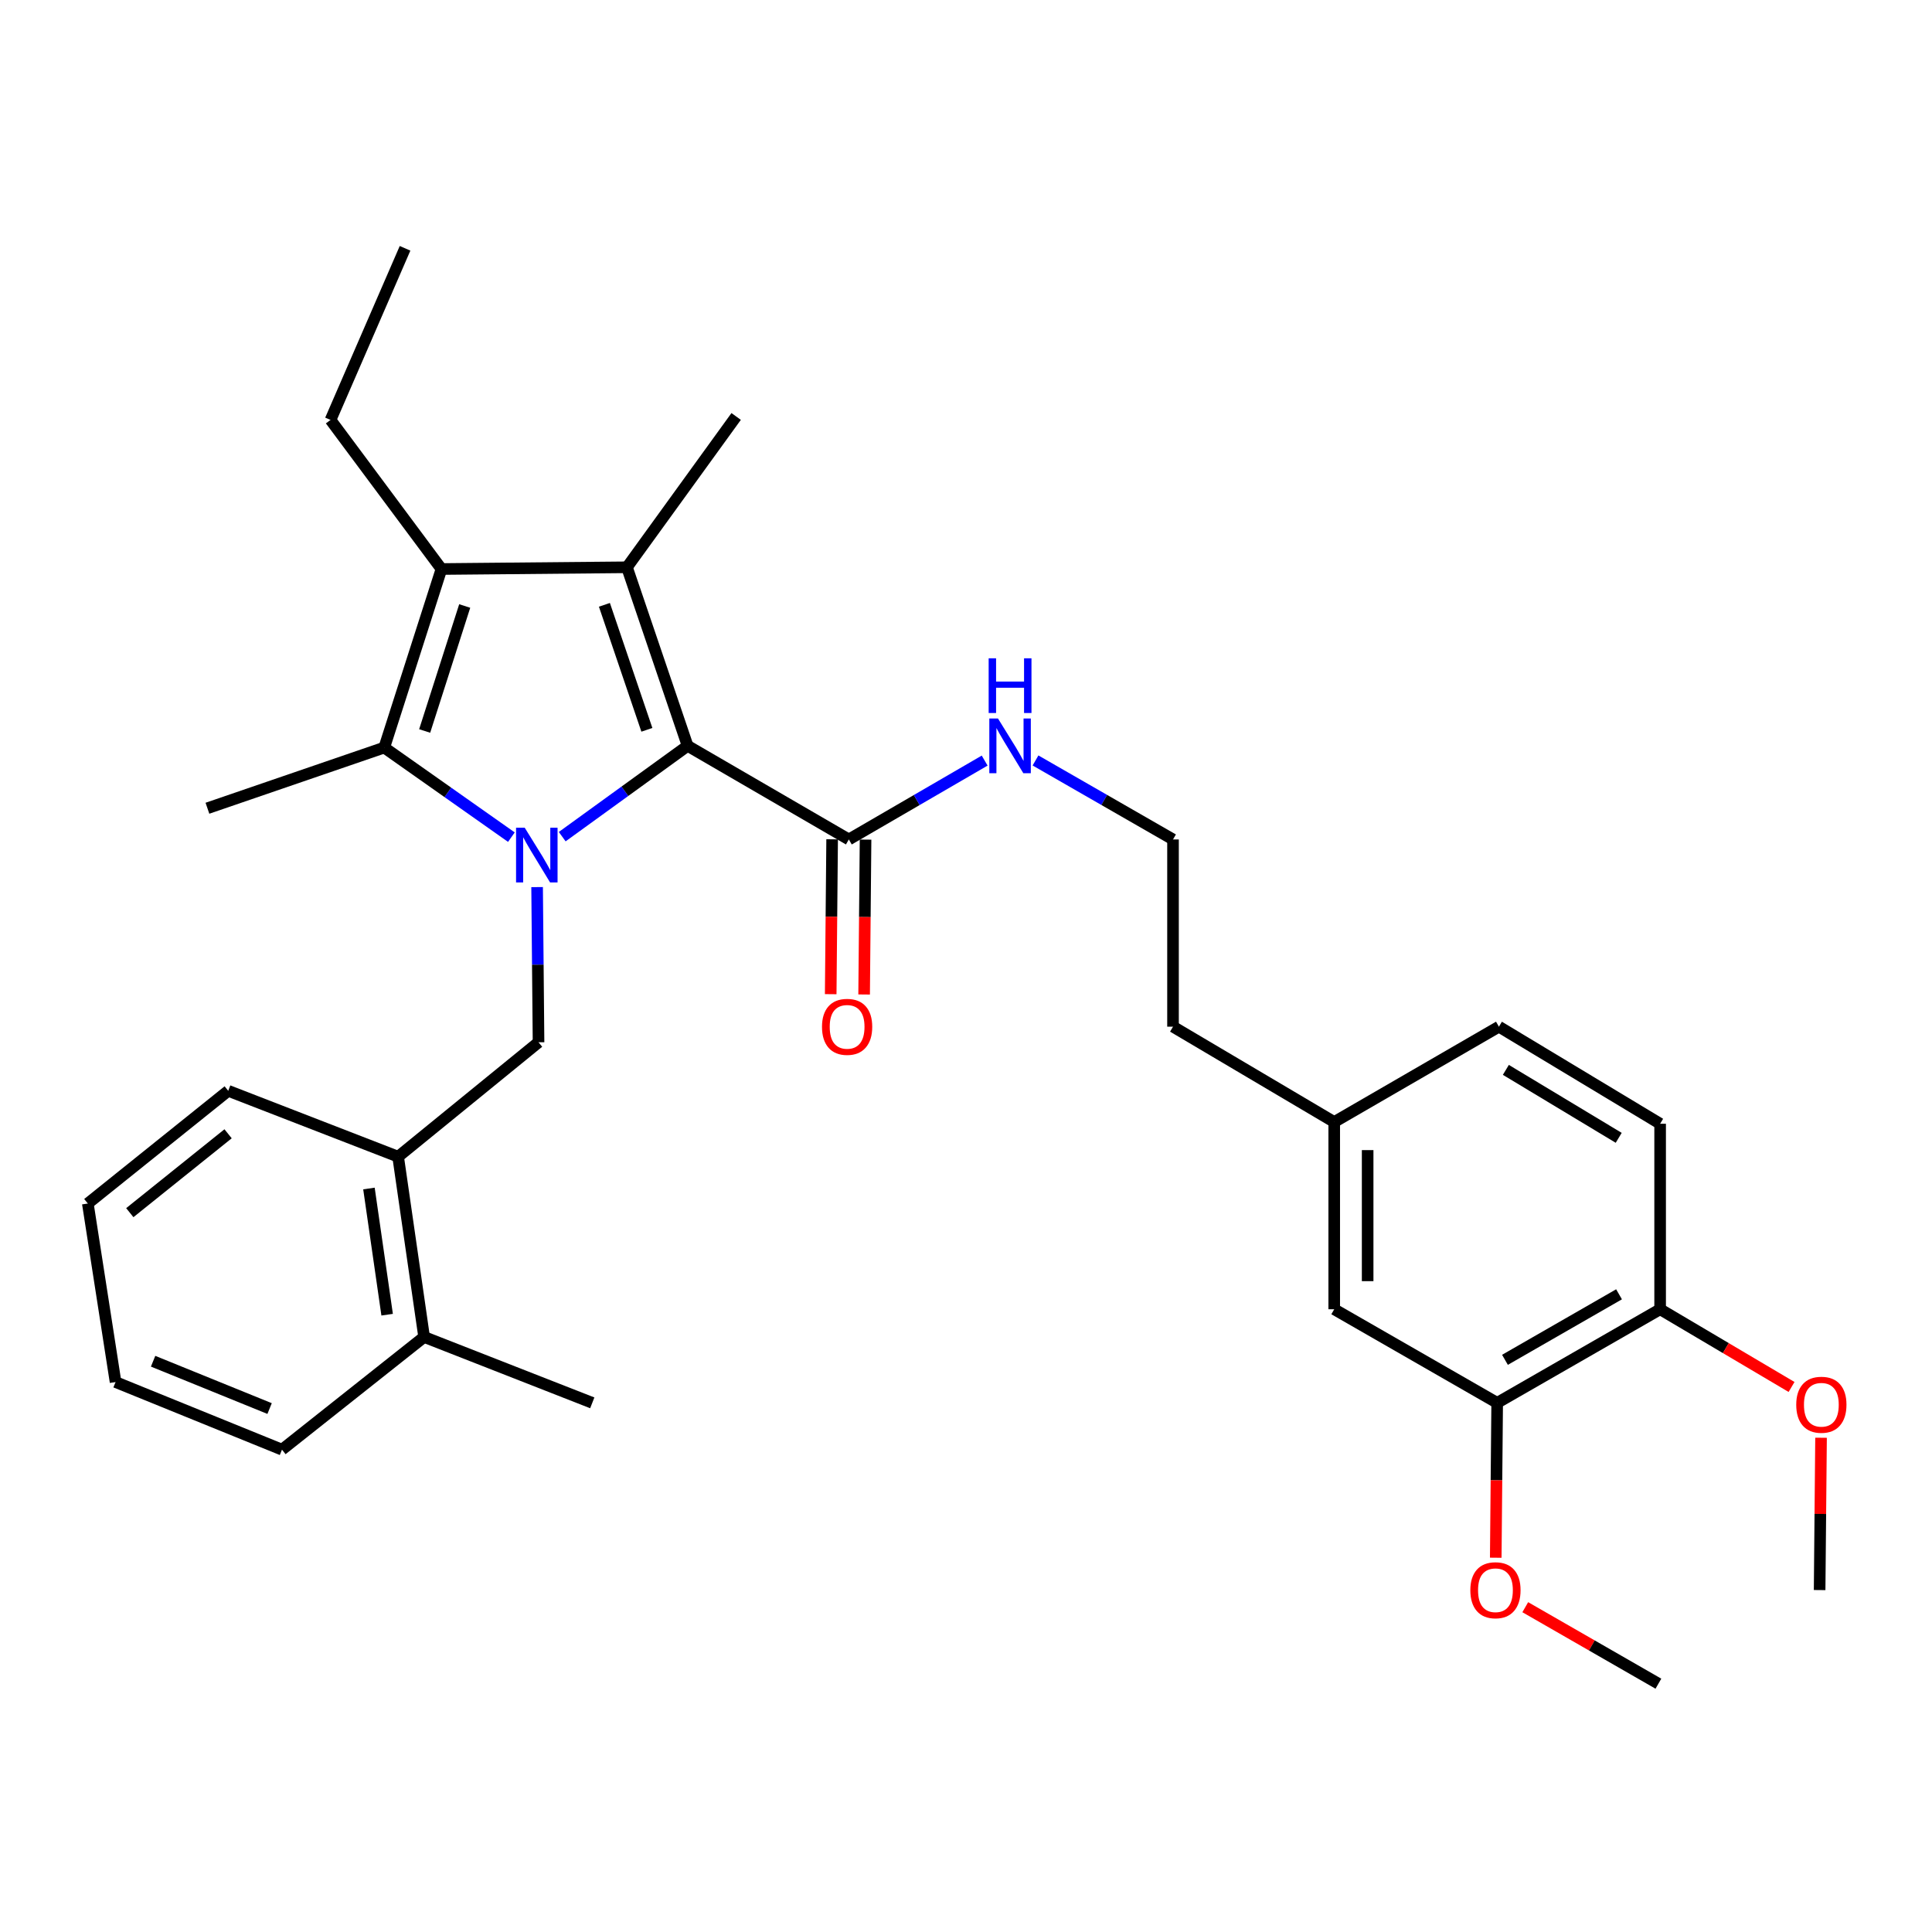 <?xml version='1.0' encoding='iso-8859-1'?>
<svg version='1.1' baseProfile='full'
              xmlns='http://www.w3.org/2000/svg'
                      xmlns:rdkit='http://www.rdkit.org/xml'
                      xmlns:xlink='http://www.w3.org/1999/xlink'
                  xml:space='preserve'
width='1000px' height='1000px' viewBox='0 0 1000 1000'>
<!-- END OF HEADER -->
<rect style='opacity:1.0;fill:#FFFFFF;stroke:none' width='1000' height='1000' x='0' y='0'> </rect>
<path class='bond-0' d='M 774.936,726.111 L 859.279,677.664' style='fill:none;fill-rule:evenodd;stroke:#000000;stroke-width:6px;stroke-linecap:butt;stroke-linejoin:miter;stroke-opacity:1' />
<path class='bond-0' d='M 778.971,703.843 L 838.011,669.93' style='fill:none;fill-rule:evenodd;stroke:#000000;stroke-width:6px;stroke-linecap:butt;stroke-linejoin:miter;stroke-opacity:1' />
<path class='bond-1' d='M 774.936,726.111 L 690.592,677.664' style='fill:none;fill-rule:evenodd;stroke:#000000;stroke-width:6px;stroke-linecap:butt;stroke-linejoin:miter;stroke-opacity:1' />
<path class='bond-2' d='M 774.936,726.111 L 774.566,766.192' style='fill:none;fill-rule:evenodd;stroke:#000000;stroke-width:6px;stroke-linecap:butt;stroke-linejoin:miter;stroke-opacity:1' />
<path class='bond-2' d='M 774.566,766.192 L 774.197,806.273' style='fill:none;fill-rule:evenodd;stroke:#FF0000;stroke-width:6px;stroke-linecap:butt;stroke-linejoin:miter;stroke-opacity:1' />
<path class='bond-3' d='M 430.71,434.423 L 430.34,474.504' style='fill:none;fill-rule:evenodd;stroke:#000000;stroke-width:6px;stroke-linecap:butt;stroke-linejoin:miter;stroke-opacity:1' />
<path class='bond-3' d='M 430.34,474.504 L 429.97,514.585' style='fill:none;fill-rule:evenodd;stroke:#FF0000;stroke-width:6px;stroke-linecap:butt;stroke-linejoin:miter;stroke-opacity:1' />
<path class='bond-3' d='M 448.008,434.583 L 447.639,474.664' style='fill:none;fill-rule:evenodd;stroke:#000000;stroke-width:6px;stroke-linecap:butt;stroke-linejoin:miter;stroke-opacity:1' />
<path class='bond-3' d='M 447.639,474.664 L 447.269,514.745' style='fill:none;fill-rule:evenodd;stroke:#FF0000;stroke-width:6px;stroke-linecap:butt;stroke-linejoin:miter;stroke-opacity:1' />
<path class='bond-4' d='M 439.359,434.503 L 474.508,414.093' style='fill:none;fill-rule:evenodd;stroke:#000000;stroke-width:6px;stroke-linecap:butt;stroke-linejoin:miter;stroke-opacity:1' />
<path class='bond-4' d='M 474.508,414.093 L 509.656,393.683' style='fill:none;fill-rule:evenodd;stroke:#0000FF;stroke-width:6px;stroke-linecap:butt;stroke-linejoin:miter;stroke-opacity:1' />
<path class='bond-5' d='M 439.359,434.503 L 355.909,386.046' style='fill:none;fill-rule:evenodd;stroke:#000000;stroke-width:6px;stroke-linecap:butt;stroke-linejoin:miter;stroke-opacity:1' />
<path class='bond-6' d='M 535.98,393.613 L 571.566,414.058' style='fill:none;fill-rule:evenodd;stroke:#0000FF;stroke-width:6px;stroke-linecap:butt;stroke-linejoin:miter;stroke-opacity:1' />
<path class='bond-6' d='M 571.566,414.058 L 607.152,434.503' style='fill:none;fill-rule:evenodd;stroke:#000000;stroke-width:6px;stroke-linecap:butt;stroke-linejoin:miter;stroke-opacity:1' />
<path class='bond-7' d='M 859.279,677.664 L 859.279,581.653' style='fill:none;fill-rule:evenodd;stroke:#000000;stroke-width:6px;stroke-linecap:butt;stroke-linejoin:miter;stroke-opacity:1' />
<path class='bond-8' d='M 859.279,677.664 L 893.292,697.778' style='fill:none;fill-rule:evenodd;stroke:#000000;stroke-width:6px;stroke-linecap:butt;stroke-linejoin:miter;stroke-opacity:1' />
<path class='bond-8' d='M 893.292,697.778 L 927.305,717.893' style='fill:none;fill-rule:evenodd;stroke:#FF0000;stroke-width:6px;stroke-linecap:butt;stroke-linejoin:miter;stroke-opacity:1' />
<path class='bond-9' d='M 291,433.053 L 323.455,409.549' style='fill:none;fill-rule:evenodd;stroke:#0000FF;stroke-width:6px;stroke-linecap:butt;stroke-linejoin:miter;stroke-opacity:1' />
<path class='bond-9' d='M 323.455,409.549 L 355.909,386.046' style='fill:none;fill-rule:evenodd;stroke:#000000;stroke-width:6px;stroke-linecap:butt;stroke-linejoin:miter;stroke-opacity:1' />
<path class='bond-10' d='M 264.696,433.307 L 231.793,410.123' style='fill:none;fill-rule:evenodd;stroke:#0000FF;stroke-width:6px;stroke-linecap:butt;stroke-linejoin:miter;stroke-opacity:1' />
<path class='bond-10' d='M 231.793,410.123 L 198.889,386.94' style='fill:none;fill-rule:evenodd;stroke:#000000;stroke-width:6px;stroke-linecap:butt;stroke-linejoin:miter;stroke-opacity:1' />
<path class='bond-11' d='M 278.004,459.159 L 278.374,499.32' style='fill:none;fill-rule:evenodd;stroke:#0000FF;stroke-width:6px;stroke-linecap:butt;stroke-linejoin:miter;stroke-opacity:1' />
<path class='bond-11' d='M 278.374,499.32 L 278.745,539.481' style='fill:none;fill-rule:evenodd;stroke:#000000;stroke-width:6px;stroke-linecap:butt;stroke-linejoin:miter;stroke-opacity:1' />
<path class='bond-12' d='M 355.909,386.046 L 324.511,293.629' style='fill:none;fill-rule:evenodd;stroke:#000000;stroke-width:6px;stroke-linecap:butt;stroke-linejoin:miter;stroke-opacity:1' />
<path class='bond-12' d='M 334.82,377.748 L 312.841,313.057' style='fill:none;fill-rule:evenodd;stroke:#000000;stroke-width:6px;stroke-linecap:butt;stroke-linejoin:miter;stroke-opacity:1' />
<path class='bond-13' d='M 324.511,293.629 L 228.5,294.523' style='fill:none;fill-rule:evenodd;stroke:#000000;stroke-width:6px;stroke-linecap:butt;stroke-linejoin:miter;stroke-opacity:1' />
<path class='bond-14' d='M 324.511,293.629 L 381.032,215.562' style='fill:none;fill-rule:evenodd;stroke:#000000;stroke-width:6px;stroke-linecap:butt;stroke-linejoin:miter;stroke-opacity:1' />
<path class='bond-15' d='M 228.5,294.523 L 171.076,217.359' style='fill:none;fill-rule:evenodd;stroke:#000000;stroke-width:6px;stroke-linecap:butt;stroke-linejoin:miter;stroke-opacity:1' />
<path class='bond-16' d='M 228.5,294.523 L 198.889,386.94' style='fill:none;fill-rule:evenodd;stroke:#000000;stroke-width:6px;stroke-linecap:butt;stroke-linejoin:miter;stroke-opacity:1' />
<path class='bond-16' d='M 240.533,313.664 L 219.805,378.356' style='fill:none;fill-rule:evenodd;stroke:#000000;stroke-width:6px;stroke-linecap:butt;stroke-linejoin:miter;stroke-opacity:1' />
<path class='bond-17' d='M 198.889,386.94 L 107.367,418.347' style='fill:none;fill-rule:evenodd;stroke:#000000;stroke-width:6px;stroke-linecap:butt;stroke-linejoin:miter;stroke-opacity:1' />
<path class='bond-18' d='M 206.069,598.702 L 278.745,539.481' style='fill:none;fill-rule:evenodd;stroke:#000000;stroke-width:6px;stroke-linecap:butt;stroke-linejoin:miter;stroke-opacity:1' />
<path class='bond-19' d='M 206.069,598.702 L 219.524,692.012' style='fill:none;fill-rule:evenodd;stroke:#000000;stroke-width:6px;stroke-linecap:butt;stroke-linejoin:miter;stroke-opacity:1' />
<path class='bond-19' d='M 190.965,615.167 L 200.383,680.485' style='fill:none;fill-rule:evenodd;stroke:#000000;stroke-width:6px;stroke-linecap:butt;stroke-linejoin:miter;stroke-opacity:1' />
<path class='bond-20' d='M 206.069,598.702 L 118.131,564.603' style='fill:none;fill-rule:evenodd;stroke:#000000;stroke-width:6px;stroke-linecap:butt;stroke-linejoin:miter;stroke-opacity:1' />
<path class='bond-21' d='M 219.524,692.012 L 306.558,726.111' style='fill:none;fill-rule:evenodd;stroke:#000000;stroke-width:6px;stroke-linecap:butt;stroke-linejoin:miter;stroke-opacity:1' />
<path class='bond-22' d='M 219.524,692.012 L 145.954,750.34' style='fill:none;fill-rule:evenodd;stroke:#000000;stroke-width:6px;stroke-linecap:butt;stroke-linejoin:miter;stroke-opacity:1' />
<path class='bond-23' d='M 145.954,750.34 L 59.813,715.347' style='fill:none;fill-rule:evenodd;stroke:#000000;stroke-width:6px;stroke-linecap:butt;stroke-linejoin:miter;stroke-opacity:1' />
<path class='bond-23' d='M 139.543,729.063 L 79.245,704.569' style='fill:none;fill-rule:evenodd;stroke:#000000;stroke-width:6px;stroke-linecap:butt;stroke-linejoin:miter;stroke-opacity:1' />
<path class='bond-24' d='M 171.076,217.359 L 209.653,128.527' style='fill:none;fill-rule:evenodd;stroke:#000000;stroke-width:6px;stroke-linecap:butt;stroke-linejoin:miter;stroke-opacity:1' />
<path class='bond-25' d='M 118.131,564.603 L 45.455,622.931' style='fill:none;fill-rule:evenodd;stroke:#000000;stroke-width:6px;stroke-linecap:butt;stroke-linejoin:miter;stroke-opacity:1' />
<path class='bond-25' d='M 118.057,586.844 L 67.184,627.673' style='fill:none;fill-rule:evenodd;stroke:#000000;stroke-width:6px;stroke-linecap:butt;stroke-linejoin:miter;stroke-opacity:1' />
<path class='bond-26' d='M 59.813,715.347 L 45.455,622.931' style='fill:none;fill-rule:evenodd;stroke:#000000;stroke-width:6px;stroke-linecap:butt;stroke-linejoin:miter;stroke-opacity:1' />
<path class='bond-27' d='M 690.592,677.664 L 690.592,580.759' style='fill:none;fill-rule:evenodd;stroke:#000000;stroke-width:6px;stroke-linecap:butt;stroke-linejoin:miter;stroke-opacity:1' />
<path class='bond-27' d='M 707.892,663.128 L 707.892,595.294' style='fill:none;fill-rule:evenodd;stroke:#000000;stroke-width:6px;stroke-linecap:butt;stroke-linejoin:miter;stroke-opacity:1' />
<path class='bond-28' d='M 859.279,581.653 L 775.839,531.408' style='fill:none;fill-rule:evenodd;stroke:#000000;stroke-width:6px;stroke-linecap:butt;stroke-linejoin:miter;stroke-opacity:1' />
<path class='bond-28' d='M 837.839,588.936 L 779.431,553.764' style='fill:none;fill-rule:evenodd;stroke:#000000;stroke-width:6px;stroke-linecap:butt;stroke-linejoin:miter;stroke-opacity:1' />
<path class='bond-29' d='M 690.592,580.759 L 775.839,531.408' style='fill:none;fill-rule:evenodd;stroke:#000000;stroke-width:6px;stroke-linecap:butt;stroke-linejoin:miter;stroke-opacity:1' />
<path class='bond-30' d='M 690.592,580.759 L 607.152,531.408' style='fill:none;fill-rule:evenodd;stroke:#000000;stroke-width:6px;stroke-linecap:butt;stroke-linejoin:miter;stroke-opacity:1' />
<path class='bond-31' d='M 789.474,831.882 L 823.93,851.677' style='fill:none;fill-rule:evenodd;stroke:#FF0000;stroke-width:6px;stroke-linecap:butt;stroke-linejoin:miter;stroke-opacity:1' />
<path class='bond-31' d='M 823.93,851.677 L 858.386,871.473' style='fill:none;fill-rule:evenodd;stroke:#000000;stroke-width:6px;stroke-linecap:butt;stroke-linejoin:miter;stroke-opacity:1' />
<path class='bond-32' d='M 942.569,744.175 L 942.202,783.595' style='fill:none;fill-rule:evenodd;stroke:#FF0000;stroke-width:6px;stroke-linecap:butt;stroke-linejoin:miter;stroke-opacity:1' />
<path class='bond-32' d='M 942.202,783.595 L 941.835,823.016' style='fill:none;fill-rule:evenodd;stroke:#000000;stroke-width:6px;stroke-linecap:butt;stroke-linejoin:miter;stroke-opacity:1' />
<path class='bond-33' d='M 607.152,434.503 L 607.152,531.408' style='fill:none;fill-rule:evenodd;stroke:#000000;stroke-width:6px;stroke-linecap:butt;stroke-linejoin:miter;stroke-opacity:1' />
<path  class='atom-2' d='M 425.465 531.488
Q 425.465 524.688, 428.825 520.888
Q 432.185 517.088, 438.465 517.088
Q 444.745 517.088, 448.105 520.888
Q 451.465 524.688, 451.465 531.488
Q 451.465 538.368, 448.065 542.288
Q 444.665 546.168, 438.465 546.168
Q 432.225 546.168, 428.825 542.288
Q 425.465 538.408, 425.465 531.488
M 438.465 542.968
Q 442.785 542.968, 445.105 540.088
Q 447.465 537.168, 447.465 531.488
Q 447.465 525.928, 445.105 523.128
Q 442.785 520.288, 438.465 520.288
Q 434.145 520.288, 431.785 523.088
Q 429.465 525.888, 429.465 531.488
Q 429.465 537.208, 431.785 540.088
Q 434.145 542.968, 438.465 542.968
' fill='#FF0000'/>
<path  class='atom-3' d='M 516.549 371.886
L 525.829 386.886
Q 526.749 388.366, 528.229 391.046
Q 529.709 393.726, 529.789 393.886
L 529.789 371.886
L 533.549 371.886
L 533.549 400.206
L 529.669 400.206
L 519.709 383.806
Q 518.549 381.886, 517.309 379.686
Q 516.109 377.486, 515.749 376.806
L 515.749 400.206
L 512.069 400.206
L 512.069 371.886
L 516.549 371.886
' fill='#0000FF'/>
<path  class='atom-3' d='M 511.729 340.734
L 515.569 340.734
L 515.569 352.774
L 530.049 352.774
L 530.049 340.734
L 533.889 340.734
L 533.889 369.054
L 530.049 369.054
L 530.049 355.974
L 515.569 355.974
L 515.569 369.054
L 511.729 369.054
L 511.729 340.734
' fill='#0000FF'/>
<path  class='atom-5' d='M 271.591 428.416
L 280.871 443.416
Q 281.791 444.896, 283.271 447.576
Q 284.751 450.256, 284.831 450.416
L 284.831 428.416
L 288.591 428.416
L 288.591 456.736
L 284.711 456.736
L 274.751 440.336
Q 273.591 438.416, 272.351 436.216
Q 271.151 434.016, 270.791 433.336
L 270.791 456.736
L 267.111 456.736
L 267.111 428.416
L 271.591 428.416
' fill='#0000FF'/>
<path  class='atom-26' d='M 761.042 823.096
Q 761.042 816.296, 764.402 812.496
Q 767.762 808.696, 774.042 808.696
Q 780.322 808.696, 783.682 812.496
Q 787.042 816.296, 787.042 823.096
Q 787.042 829.976, 783.642 833.896
Q 780.242 837.776, 774.042 837.776
Q 767.802 837.776, 764.402 833.896
Q 761.042 830.016, 761.042 823.096
M 774.042 834.576
Q 778.362 834.576, 780.682 831.696
Q 783.042 828.776, 783.042 823.096
Q 783.042 817.536, 780.682 814.736
Q 778.362 811.896, 774.042 811.896
Q 769.722 811.896, 767.362 814.696
Q 765.042 817.496, 765.042 823.096
Q 765.042 828.816, 767.362 831.696
Q 769.722 834.576, 774.042 834.576
' fill='#FF0000'/>
<path  class='atom-27' d='M 929.729 727.094
Q 929.729 720.294, 933.089 716.494
Q 936.449 712.694, 942.729 712.694
Q 949.009 712.694, 952.369 716.494
Q 955.729 720.294, 955.729 727.094
Q 955.729 733.974, 952.329 737.894
Q 948.929 741.774, 942.729 741.774
Q 936.489 741.774, 933.089 737.894
Q 929.729 734.014, 929.729 727.094
M 942.729 738.574
Q 947.049 738.574, 949.369 735.694
Q 951.729 732.774, 951.729 727.094
Q 951.729 721.534, 949.369 718.734
Q 947.049 715.894, 942.729 715.894
Q 938.409 715.894, 936.049 718.694
Q 933.729 721.494, 933.729 727.094
Q 933.729 732.814, 936.049 735.694
Q 938.409 738.574, 942.729 738.574
' fill='#FF0000'/>
</svg>
